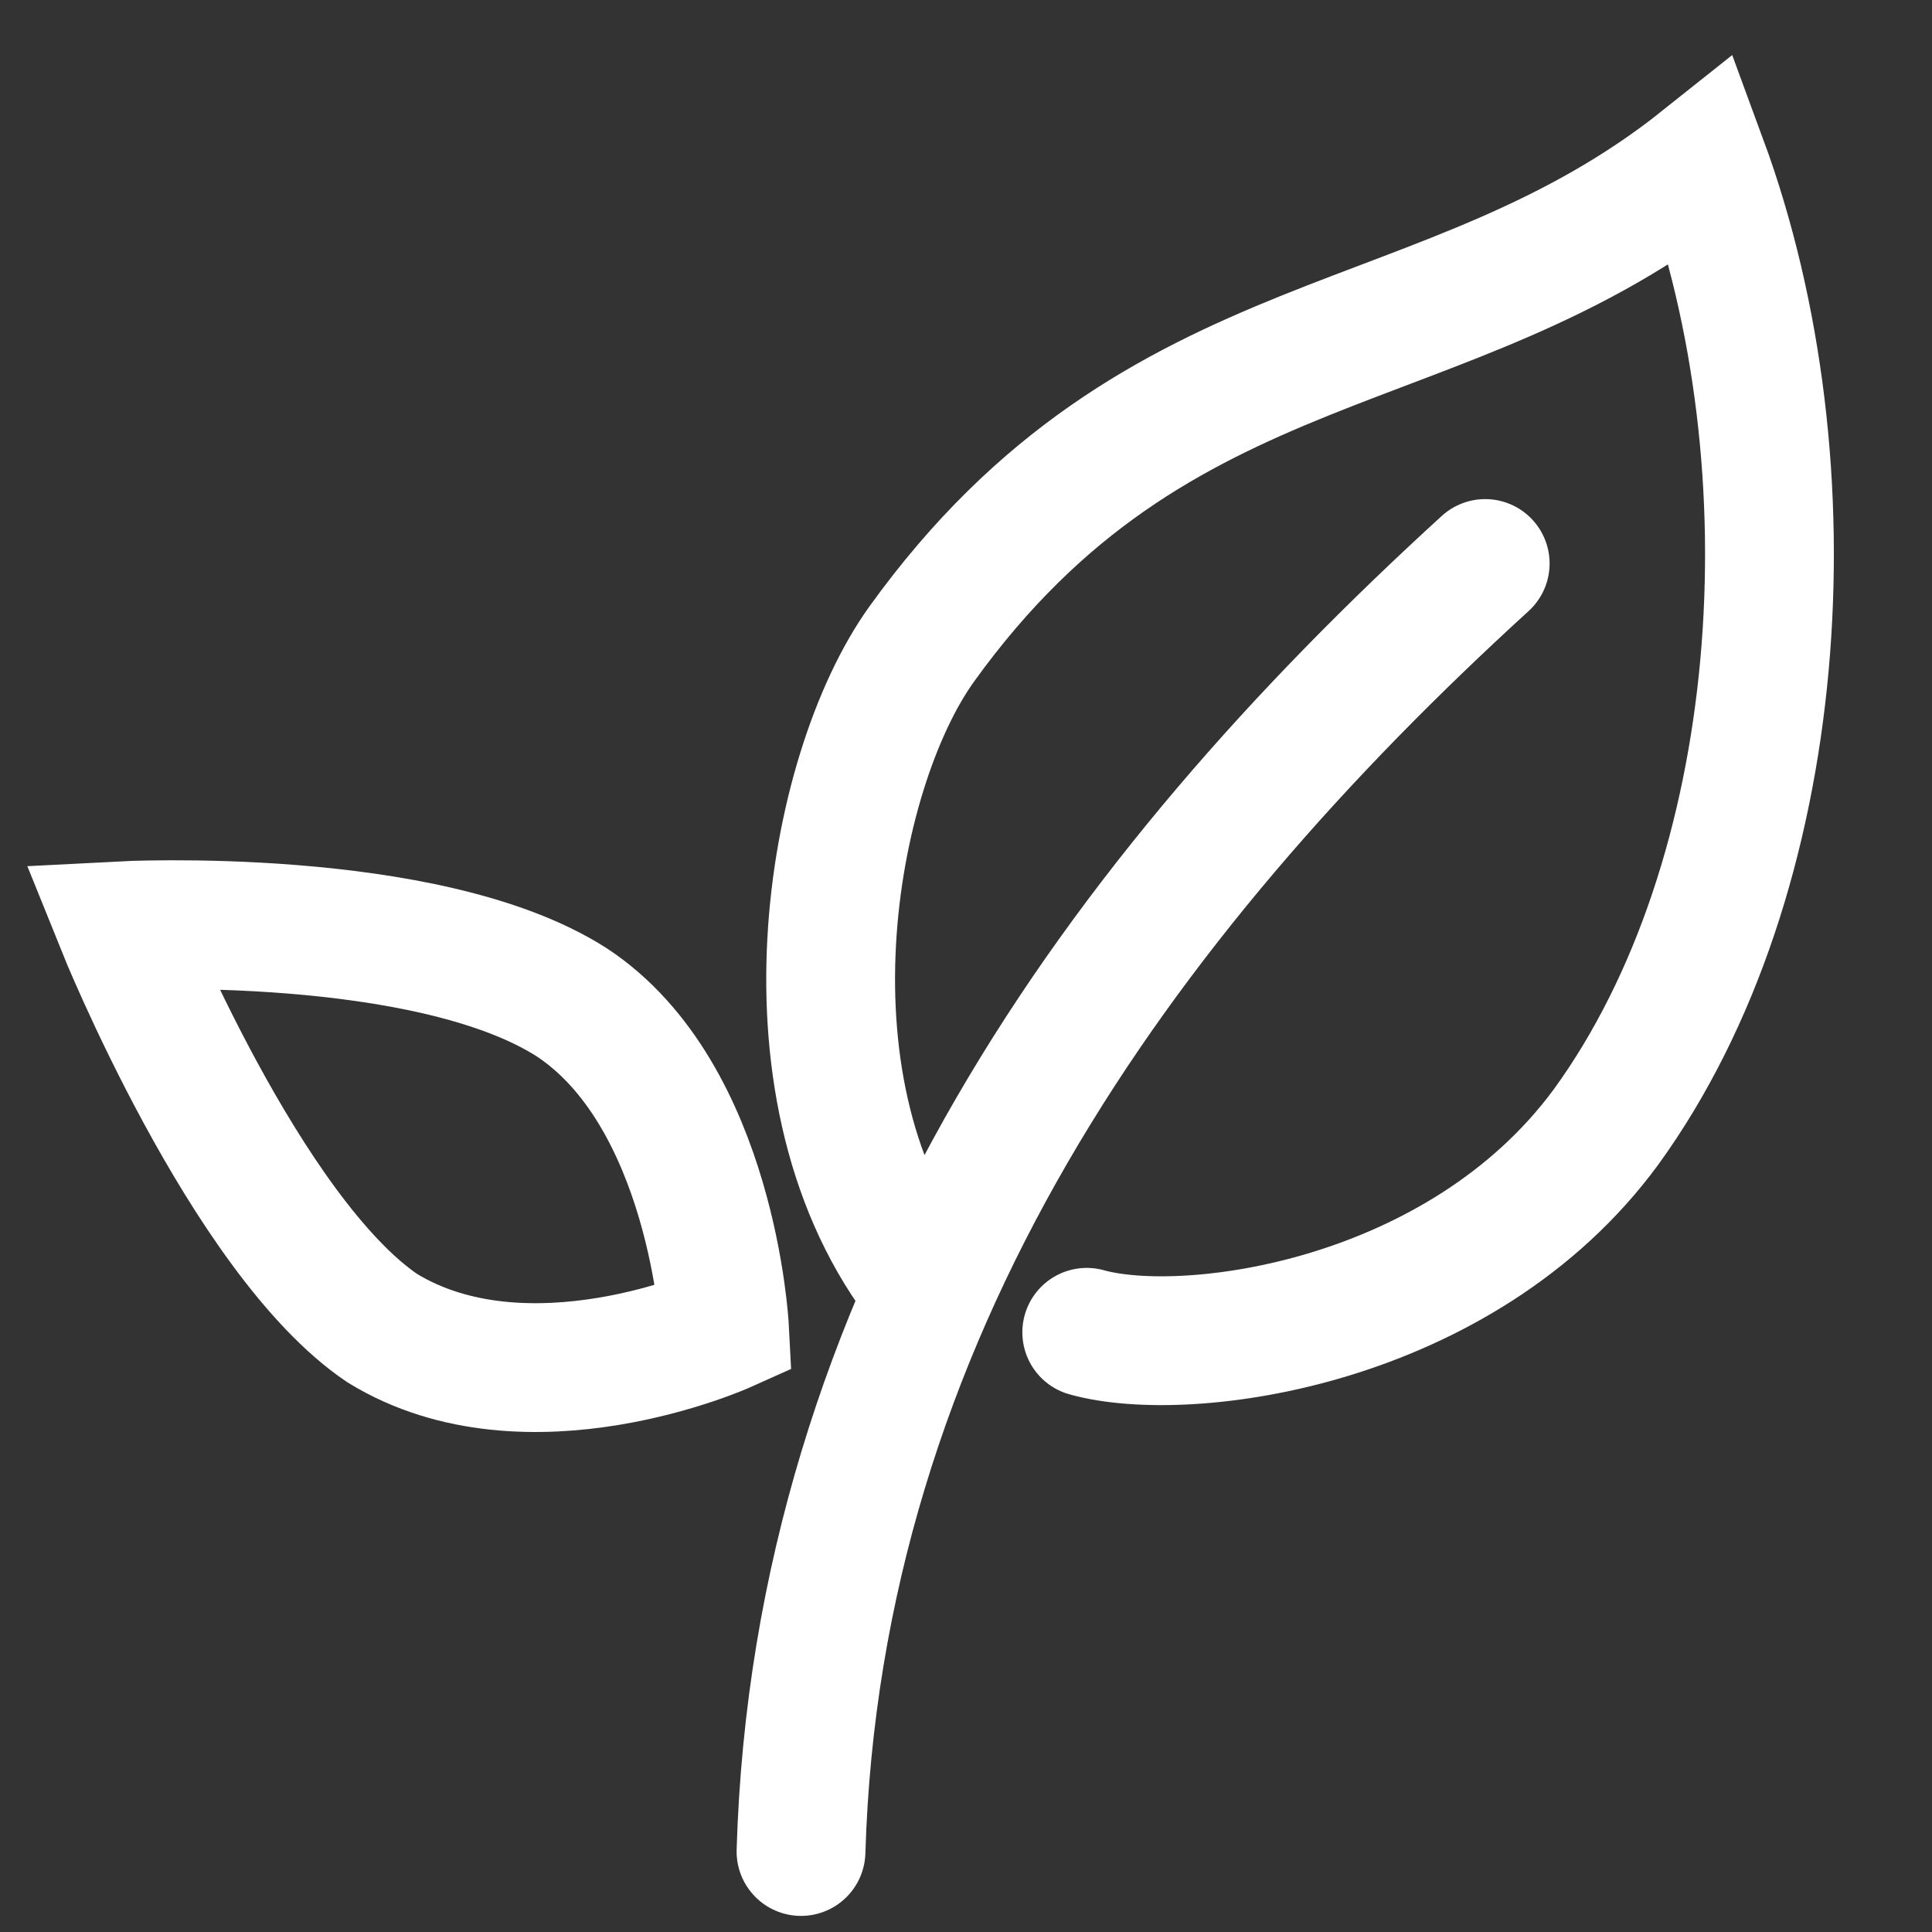 <svg width="30" height="30" viewBox="0 0 30 30" fill="none" xmlns="http://www.w3.org/2000/svg">
<rect x="0" y="0" width="30" height="30" fill="#333333" stroke="none"/>
<path d="M8.875 15.562C11.062 17 11.25 20.625 11.25 20.625C11.25 20.625 8.188 22 5.938 20.625C3.812 19.188 1.875 14.375 1.875 14.375C1.875 14.375 6.625 14.125 8.875 15.562Z" stroke="white" stroke-width="2" stroke-miterlimit="10" stroke-linecap="round"/>
<path d="M14.375 20C12 17 12.875 12 14.313 10C18 4.875 22.438 5.688 26.438 2.5C28.188 7.25 27.75 13.625 24.938 17.5C22.688 20.562 18.438 21.125 16.875 20.688" stroke="white" stroke-width="2" stroke-miterlimit="10" stroke-linecap="round"/>
<path d="M12.438 28.75C12.688 20.375 17.375 13.938 23.062 8.75" stroke="white" stroke-width="2" stroke-miterlimit="10" stroke-linecap="round"/>
</svg>
